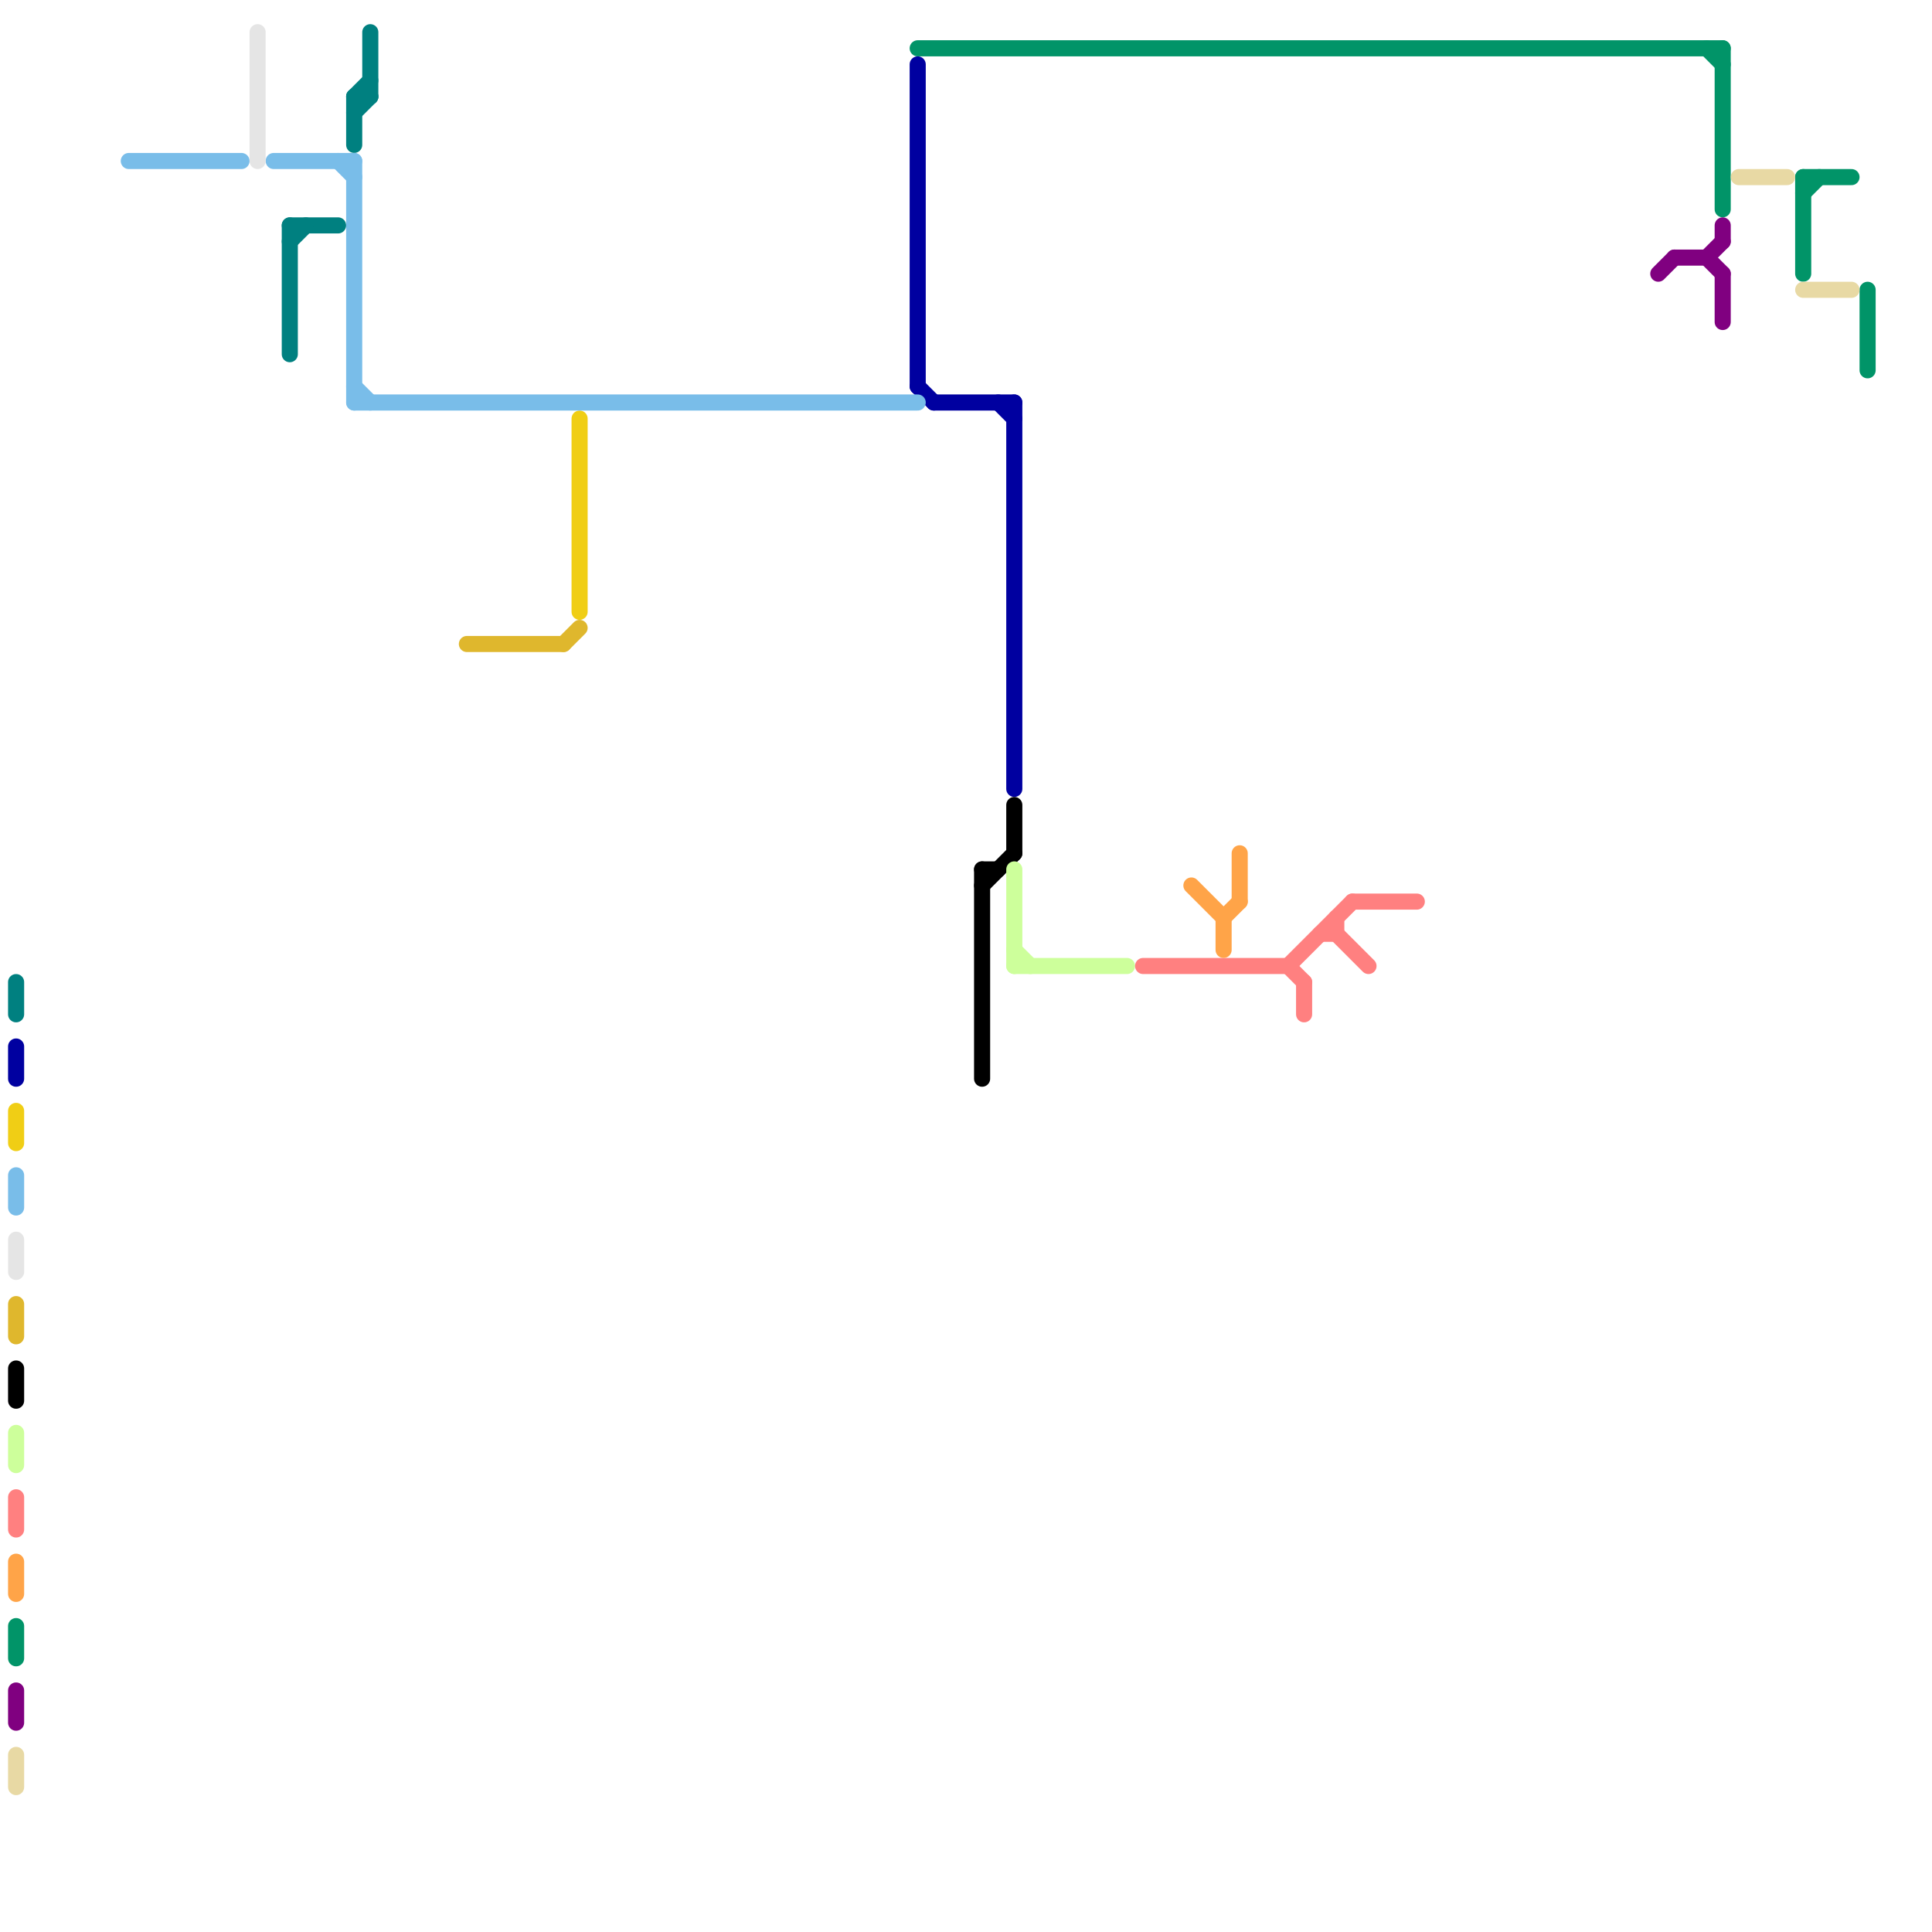 
<svg version="1.1" xmlns="http://www.w3.org/2000/svg" viewBox="0 0 120 120">
<style>text { font: 1px Helvetica; font-weight: 600; white-space: pre; dominant-baseline: central; } line { stroke-width: 1; fill: none; stroke-linecap: round; stroke-linejoin: round; } .c0 { stroke: #019468 } .c1 { stroke: #800080 } .c2 { stroke: #e8d9a4 } .c3 { stroke: #008080 } .c4 { stroke: #0000a0 } .c5 { stroke: #f0ce15 } .c6 { stroke: #79bde9 } .c7 { stroke: #e5e5e5 } .c8 { stroke: #dfb72d } .c9 { stroke: #000000 } .c10 { stroke: #cdff9b } .c11 { stroke: #ff8080 } .c12 { stroke: #ffa448 }</style><defs><g id="wm-xf"><circle r="1.2" fill="#000"/><circle r="0.9" fill="#fff"/><circle r="0.6" fill="#000"/><circle r="0.3" fill="#fff"/></g><g id="wm"><circle r="0.6" fill="#000"/><circle r="0.3" fill="#fff"/></g></defs><line class="c0" x1="116" y1="18" x2="116" y2="23"/><line class="c0" x1="106" y1="3" x2="107" y2="4"/><line class="c0" x1="107" y1="3" x2="107" y2="13"/><line class="c0" x1="1" y1="101" x2="1" y2="103"/><line class="c0" x1="112" y1="11" x2="115" y2="11"/><line class="c0" x1="57" y1="3" x2="107" y2="3"/><line class="c0" x1="112" y1="12" x2="113" y2="11"/><line class="c0" x1="112" y1="11" x2="112" y2="17"/><line class="c1" x1="106" y1="16" x2="107" y2="17"/><line class="c1" x1="103" y1="17" x2="104" y2="16"/><line class="c1" x1="1" y1="105" x2="1" y2="107"/><line class="c1" x1="106" y1="16" x2="107" y2="15"/><line class="c1" x1="104" y1="16" x2="106" y2="16"/><line class="c1" x1="107" y1="14" x2="107" y2="15"/><line class="c1" x1="107" y1="17" x2="107" y2="20"/><line class="c2" x1="112" y1="18" x2="115" y2="18"/><line class="c2" x1="108" y1="11" x2="111" y2="11"/><line class="c2" x1="1" y1="109" x2="1" y2="111"/><line class="c3" x1="18" y1="14" x2="21" y2="14"/><line class="c3" x1="1" y1="61" x2="1" y2="63"/><line class="c3" x1="18" y1="15" x2="19" y2="14"/><line class="c3" x1="22" y1="6" x2="23" y2="6"/><line class="c3" x1="18" y1="14" x2="18" y2="22"/><line class="c3" x1="22" y1="7" x2="23" y2="6"/><line class="c3" x1="22" y1="6" x2="23" y2="5"/><line class="c3" x1="23" y1="2" x2="23" y2="6"/><line class="c3" x1="22" y1="6" x2="22" y2="9"/><line class="c4" x1="57" y1="24" x2="58" y2="25"/><line class="c4" x1="1" y1="65" x2="1" y2="67"/><line class="c4" x1="63" y1="25" x2="63" y2="49"/><line class="c4" x1="57" y1="4" x2="57" y2="24"/><line class="c4" x1="58" y1="25" x2="63" y2="25"/><line class="c4" x1="62" y1="25" x2="63" y2="26"/><line class="c5" x1="1" y1="69" x2="1" y2="71"/><line class="c5" x1="36" y1="26" x2="36" y2="38"/><line class="c6" x1="22" y1="24" x2="23" y2="25"/><line class="c6" x1="17" y1="10" x2="22" y2="10"/><line class="c6" x1="22" y1="25" x2="57" y2="25"/><line class="c6" x1="21" y1="10" x2="22" y2="11"/><line class="c6" x1="8" y1="10" x2="15" y2="10"/><line class="c6" x1="22" y1="10" x2="22" y2="25"/><line class="c6" x1="1" y1="73" x2="1" y2="75"/><line class="c7" x1="1" y1="77" x2="1" y2="79"/><line class="c7" x1="16" y1="2" x2="16" y2="10"/><line class="c8" x1="1" y1="81" x2="1" y2="83"/><line class="c8" x1="29" y1="40" x2="35" y2="40"/><line class="c8" x1="35" y1="40" x2="36" y2="39"/><line class="c9" x1="61" y1="55" x2="63" y2="53"/><line class="c9" x1="63" y1="50" x2="63" y2="53"/><line class="c9" x1="1" y1="85" x2="1" y2="87"/><line class="c9" x1="61" y1="54" x2="61" y2="67"/><line class="c9" x1="61" y1="54" x2="62" y2="54"/><line class="c10" x1="63" y1="59" x2="64" y2="60"/><line class="c10" x1="63" y1="54" x2="63" y2="60"/><line class="c10" x1="1" y1="89" x2="1" y2="91"/><line class="c10" x1="63" y1="60" x2="70" y2="60"/><line class="c11" x1="84" y1="56" x2="88" y2="56"/><line class="c11" x1="82" y1="58" x2="83" y2="58"/><line class="c11" x1="71" y1="60" x2="80" y2="60"/><line class="c11" x1="83" y1="57" x2="83" y2="58"/><line class="c11" x1="83" y1="58" x2="85" y2="60"/><line class="c11" x1="81" y1="61" x2="81" y2="63"/><line class="c11" x1="80" y1="60" x2="84" y2="56"/><line class="c11" x1="1" y1="93" x2="1" y2="95"/><line class="c11" x1="80" y1="60" x2="81" y2="61"/><line class="c12" x1="76" y1="57" x2="76" y2="59"/><line class="c12" x1="76" y1="57" x2="77" y2="56"/><line class="c12" x1="74" y1="55" x2="76" y2="57"/><line class="c12" x1="1" y1="97" x2="1" y2="99"/><line class="c12" x1="77" y1="53" x2="77" y2="56"/>
</svg>
